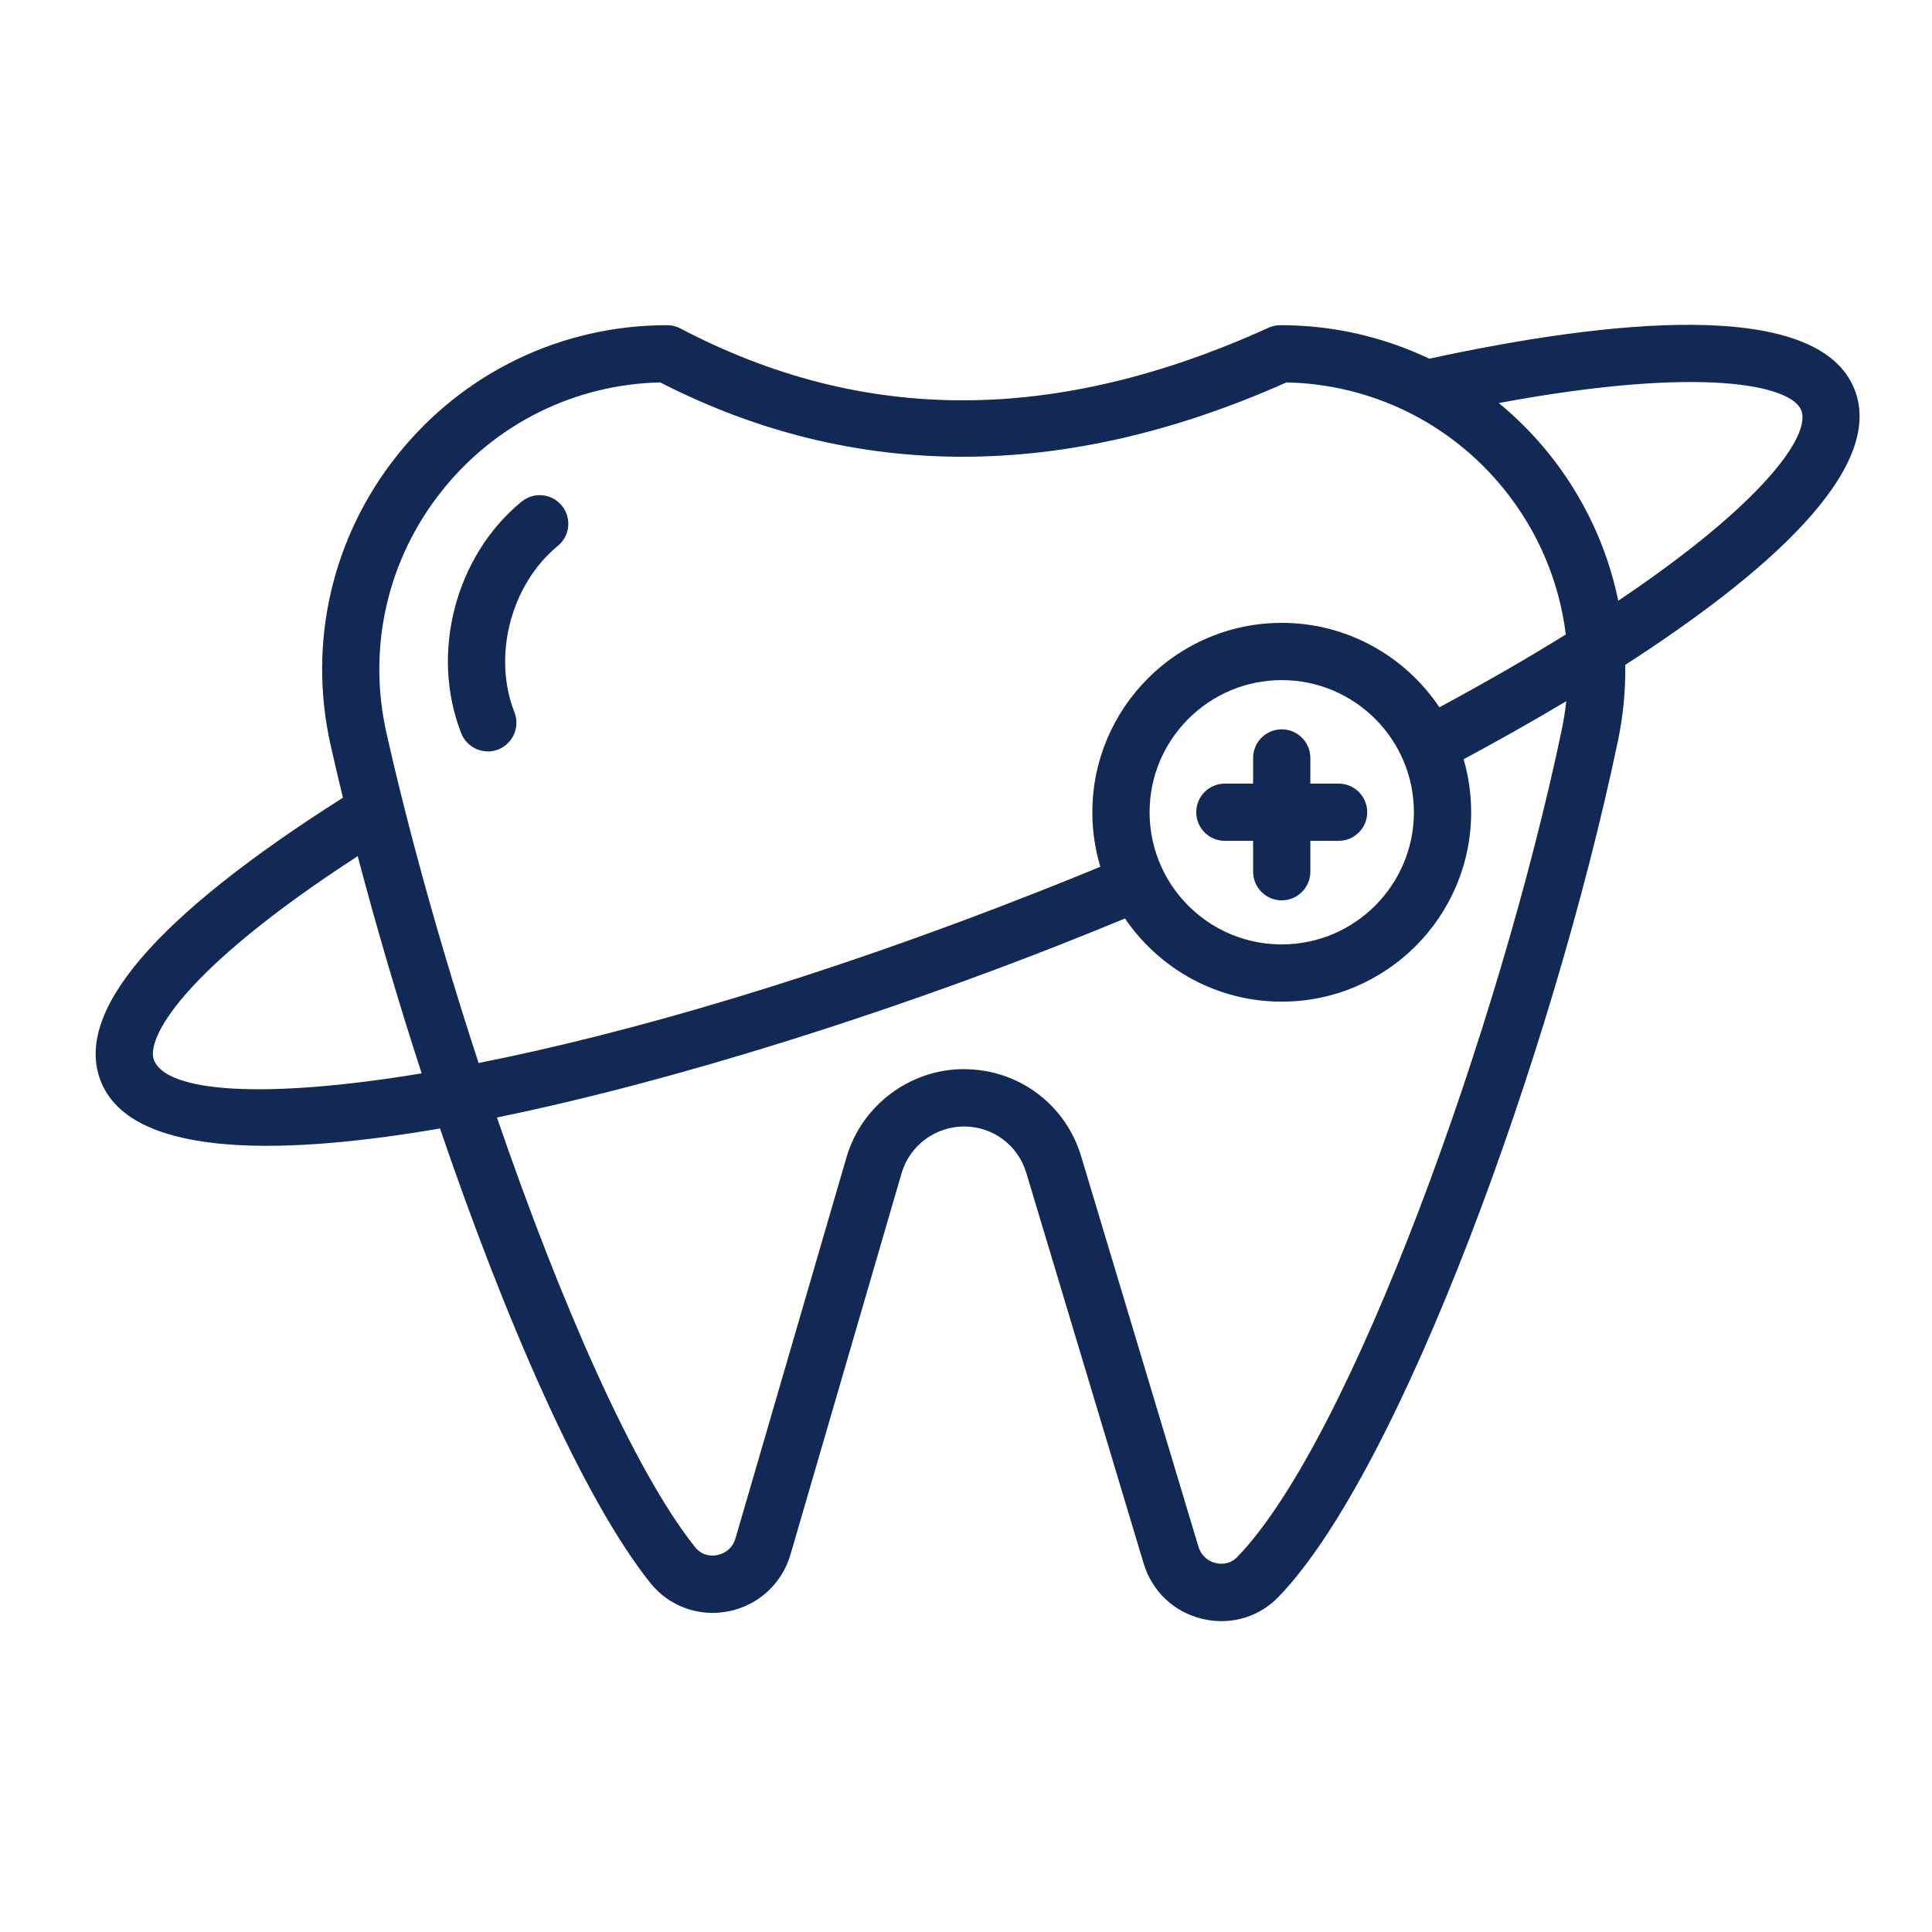 <svg width="81" height="81" viewBox="0 0 81 81" fill="none" xmlns="http://www.w3.org/2000/svg">
<path d="M51.213 67.967C50.944 67.967 50.672 67.936 50.4 67.87C49.213 67.582 48.297 66.714 47.947 65.545L43.028 49.173C42.678 48.01 41.628 47.229 40.416 47.229C39.209 47.229 38.131 48.035 37.797 49.195L33.141 65.176C32.785 66.398 31.788 67.311 30.535 67.557C29.3 67.801 28.047 67.345 27.266 66.367C24.438 62.823 21.191 55.36 18.447 47.311C11.166 48.567 5.426 48.373 4.226 45.333C3.082 42.436 6.498 38.439 14.378 33.445C14.197 32.698 14.022 31.964 13.863 31.248C12.894 26.948 13.919 22.504 16.675 19.061C19.435 15.611 23.55 13.633 27.969 13.633C28.162 13.633 28.353 13.68 28.525 13.77C36.2 17.799 44.269 17.789 53.19 13.739C53.346 13.667 53.515 13.633 53.687 13.633C55.881 13.633 58.003 14.123 59.922 15.039C67.259 13.449 76.209 12.414 77.753 16.327C79.09 19.724 73.868 24.183 68.14 27.874C68.156 28.94 68.053 30.018 67.828 31.087C65.087 44.142 58.715 61.668 53.6 66.952C52.959 67.614 52.106 67.967 51.212 67.967L51.213 67.967ZM40.416 44.826C42.697 44.826 44.672 46.295 45.328 48.479L50.247 64.851C50.35 65.195 50.619 65.448 50.969 65.532C51.129 65.57 51.538 65.626 51.875 65.276C56.632 60.364 62.863 43.051 65.479 30.589C65.56 30.192 65.626 29.795 65.666 29.398C64.172 30.292 62.704 31.111 61.363 31.833C61.569 32.539 61.679 33.283 61.679 34.054C61.679 38.433 58.116 41.995 53.738 41.995C51.007 41.995 48.597 40.611 47.166 38.508C46.273 38.877 45.366 39.242 44.451 39.605C37.397 42.386 28.495 45.286 20.835 46.851C23.488 54.577 26.569 61.639 29.141 64.864C29.463 65.267 29.898 65.233 30.069 65.198C30.21 65.17 30.679 65.039 30.835 64.498L35.491 48.517C36.126 46.342 38.151 44.823 40.416 44.823L40.416 44.826ZM14.997 35.895C7.529 40.739 6.116 43.589 6.457 44.447C6.988 45.794 11.063 46.097 17.678 45.001C16.684 41.944 15.775 38.85 14.997 35.894L14.997 35.895ZM27.679 16.032C24.104 16.116 20.785 17.754 18.544 20.557C16.247 23.429 15.394 27.132 16.2 30.72C17.163 34.998 18.519 39.844 20.066 44.567C26.297 43.33 34.35 41.011 43.569 37.373C44.435 37.032 45.288 36.689 46.132 36.339C45.913 35.614 45.797 34.848 45.797 34.054C45.797 29.676 49.36 26.114 53.738 26.114C56.491 26.114 58.919 27.52 60.347 29.654C62.335 28.582 64.097 27.564 65.647 26.601C65.372 24.382 64.485 22.264 63.035 20.482C60.791 17.72 57.488 16.107 53.935 16.032C44.622 20.189 35.794 20.189 27.679 16.032L27.679 16.032ZM48.788 36.545C49.701 38.354 51.575 39.595 53.738 39.595C56.794 39.595 59.279 37.107 59.279 34.054C59.279 30.998 56.791 28.514 53.738 28.514C50.682 28.514 48.197 31.001 48.197 34.054C48.197 34.892 48.385 35.685 48.716 36.398C48.741 36.442 48.763 36.485 48.782 36.532C48.782 36.535 48.785 36.542 48.788 36.545ZM62.837 16.897C63.584 17.51 64.275 18.204 64.897 18.969C66.387 20.807 67.384 22.938 67.847 25.185C73.959 21.082 75.928 18.241 75.519 17.203C75.103 16.147 71.369 15.313 62.84 16.897L62.837 16.897ZM53.737 37.747C53.075 37.747 52.537 37.209 52.537 36.547V35.253H51.353C50.69 35.253 50.153 34.715 50.153 34.053C50.153 33.391 50.69 32.853 51.353 32.853H52.537V31.778C52.537 31.116 53.075 30.578 53.737 30.578C54.4 30.578 54.937 31.116 54.937 31.778V32.853H56.122C56.784 32.853 57.322 33.391 57.322 34.053C57.322 34.715 56.784 35.253 56.122 35.253H54.937V36.547C54.937 37.209 54.4 37.747 53.737 37.747ZM20.456 31.503C19.978 31.503 19.525 31.215 19.337 30.741C18.025 27.394 19.087 23.309 21.869 21.031C22.381 20.612 23.137 20.687 23.556 21.2C23.975 21.712 23.9 22.469 23.387 22.887C21.422 24.5 20.637 27.497 21.569 29.865C21.809 30.481 21.506 31.178 20.89 31.422C20.747 31.478 20.597 31.506 20.453 31.506L20.456 31.503Z" fill="#122855"/>
</svg>
